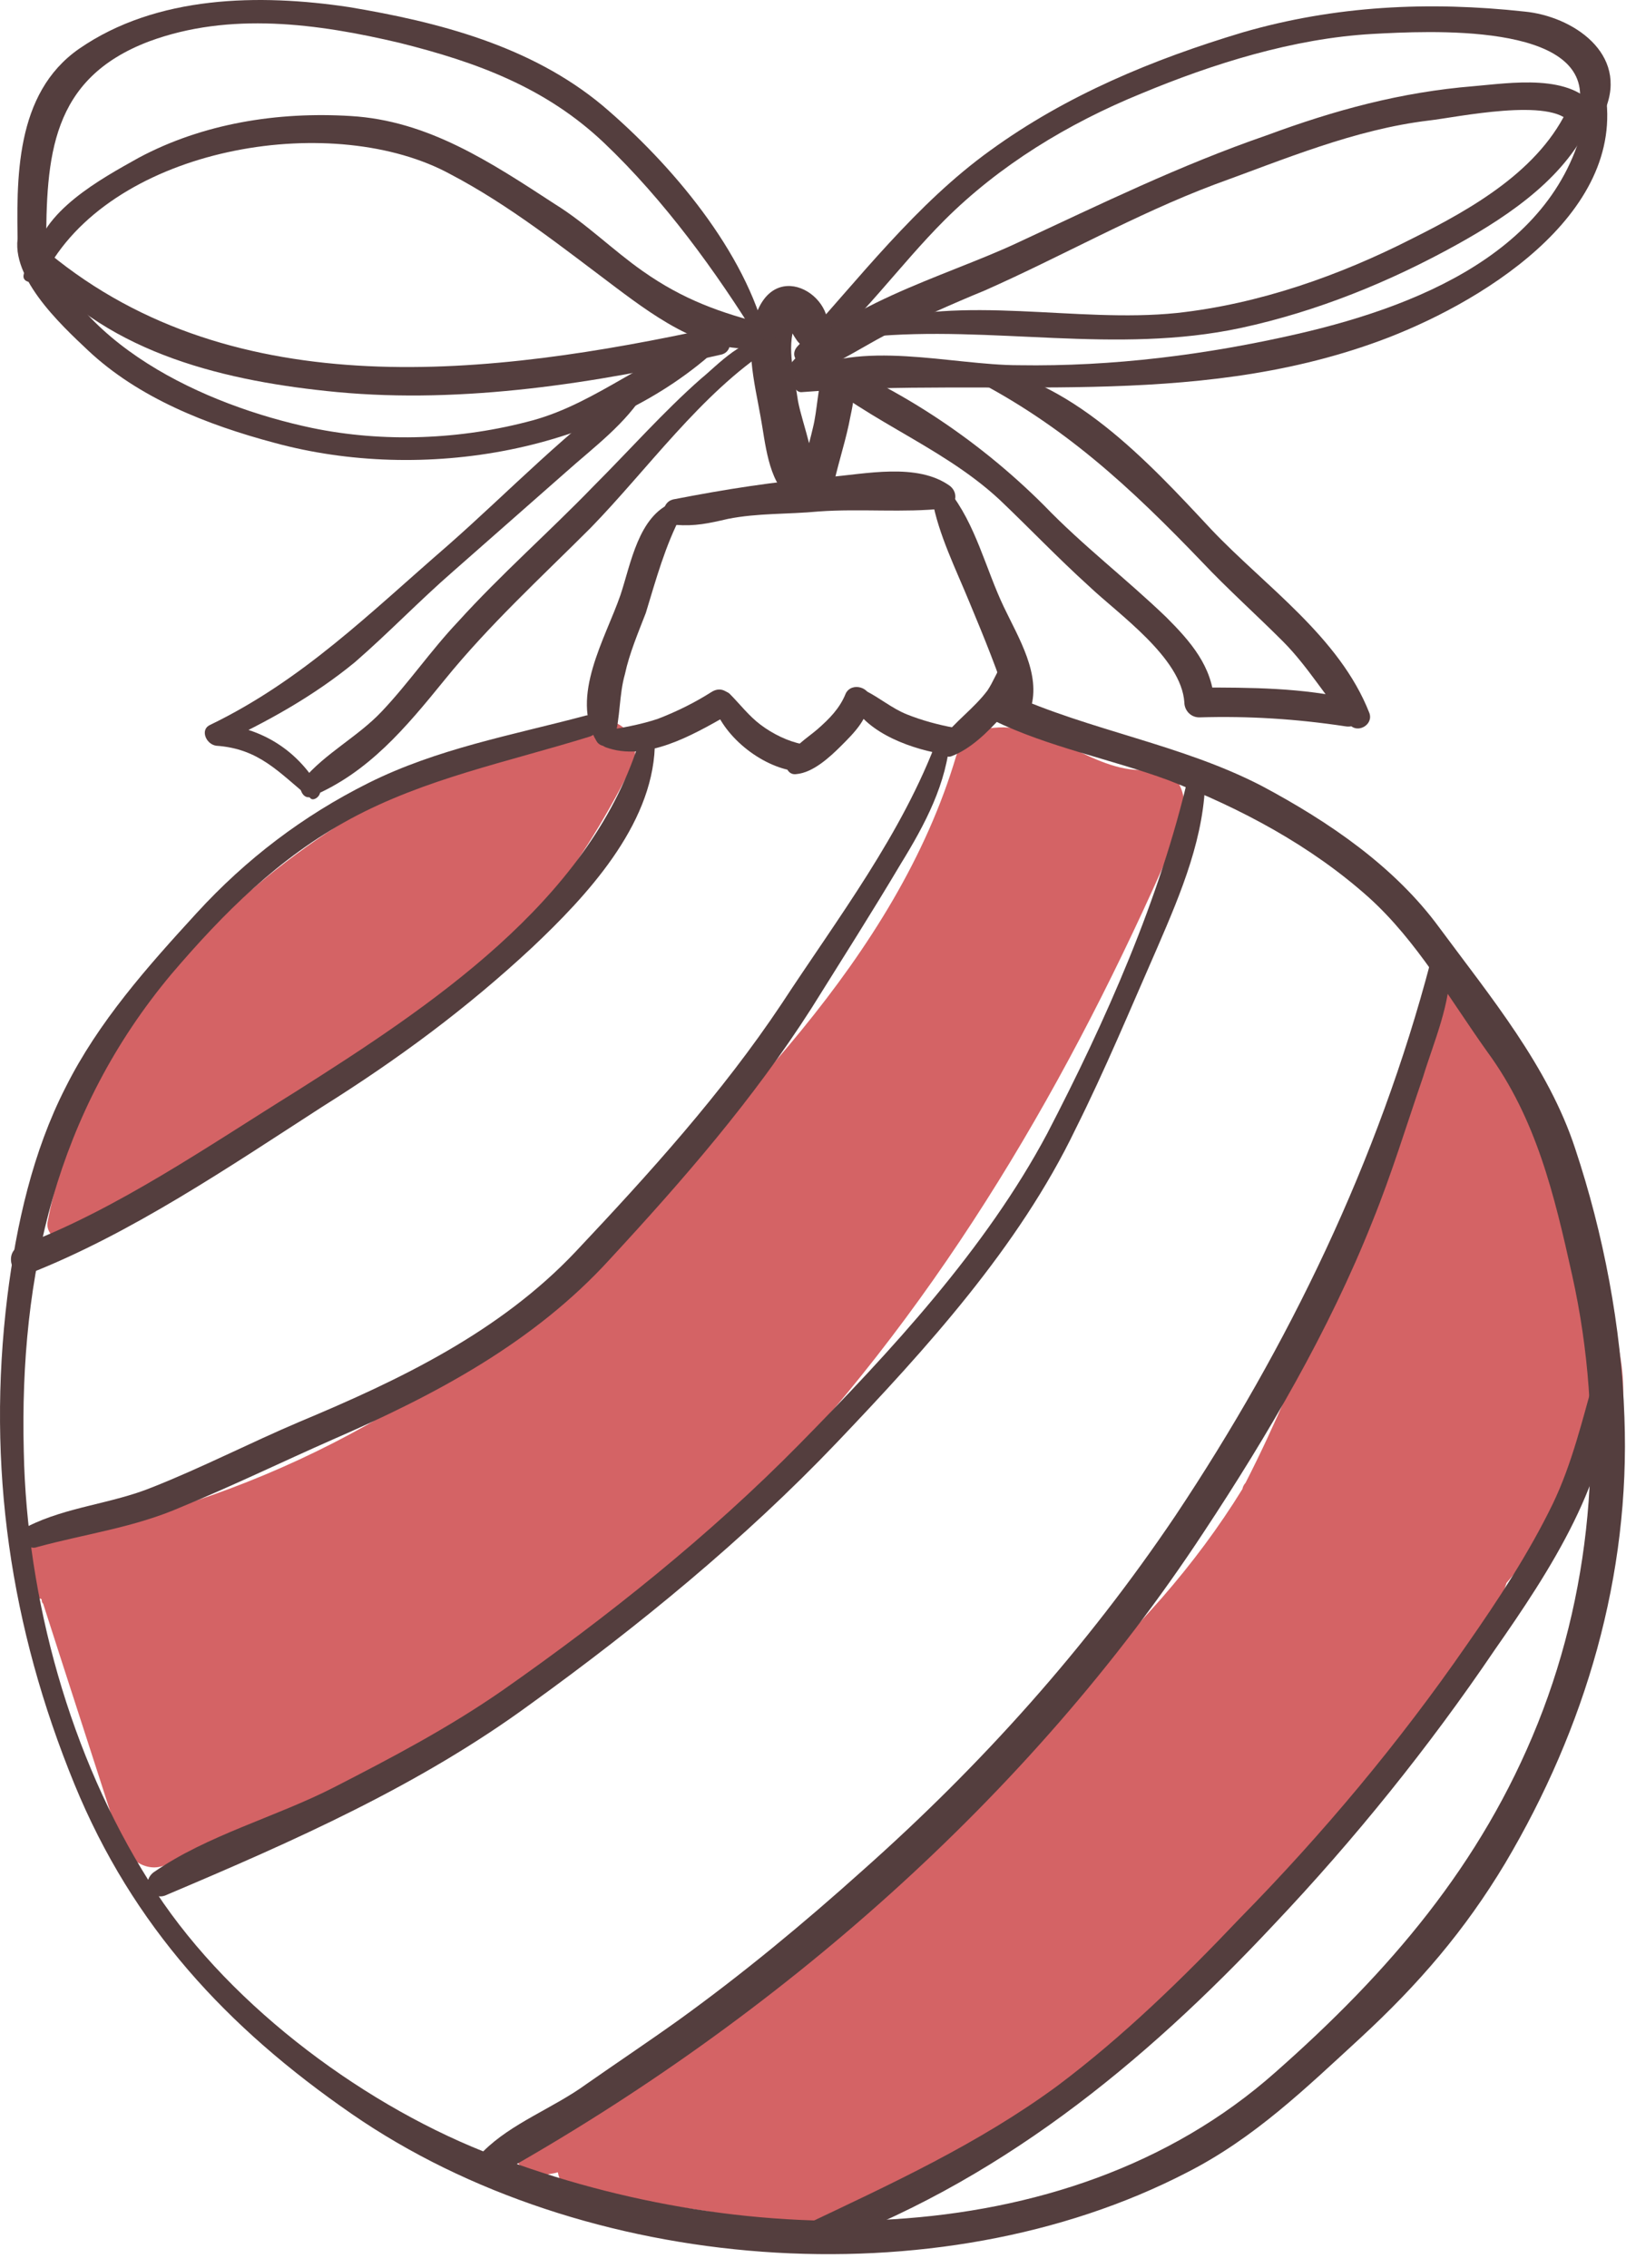 <?xml version="1.0" encoding="UTF-8"?> <svg xmlns="http://www.w3.org/2000/svg" width="109" height="152" viewBox="0 0 109 152" fill="none"> <path d="M77.094 51.575C73.394 51.975 70.494 48.375 66.594 48.775C65.394 48.875 64.494 49.475 64.094 50.675C60.094 64.175 48.794 74.875 38.994 84.575C28.894 94.575 16.794 100.675 2.894 103.175C0.694 103.575 1.094 106.575 2.794 107.175C2.794 107.275 2.794 107.375 2.894 107.475C4.594 112.775 6.294 117.975 7.994 123.275C8.394 124.475 9.794 125.575 11.094 124.975C19.194 121.775 26.994 118.575 34.394 113.775C41.094 109.375 47.194 104.075 52.594 98.175C64.194 85.575 72.494 70.875 79.194 55.275C79.794 53.675 79.094 51.275 77.094 51.575Z" fill="#D46365"></path> <path d="M39.894 48.275C23.494 51.475 6.394 64.775 3.194 81.875C2.994 82.875 4.494 83.775 4.994 82.675C5.094 82.575 5.094 82.375 5.194 82.275C5.894 82.575 6.794 82.575 7.594 81.775C13.594 76.275 20.594 73.275 27.394 68.975C34.194 64.575 38.694 58.575 42.294 51.475C43.194 49.775 41.794 47.975 39.894 48.275Z" fill="#D46365"></path> <path d="M108.594 90.775C107.894 86.675 106.694 82.575 105.194 78.575C103.894 74.975 102.394 70.675 99.394 68.075C99.394 67.975 99.394 67.875 99.394 67.775C99.494 65.375 95.794 64.875 95.294 67.175C93.594 73.975 91.294 80.675 88.794 87.275C87.194 91.375 85.494 95.475 83.494 99.375C83.394 99.475 83.294 99.675 83.294 99.775C81.694 102.375 79.894 104.775 77.894 107.075C73.994 111.475 69.794 115.675 65.594 119.875C60.994 124.475 56.194 128.875 50.994 132.675C48.294 134.675 45.494 136.375 42.594 138.075C39.994 139.675 37.194 140.975 34.994 143.175C33.894 144.275 34.994 146.075 36.494 145.775C36.794 145.675 37.094 145.675 37.394 145.575C37.594 146.575 38.294 147.375 39.594 147.375C43.594 147.575 47.494 148.075 51.494 148.975C54.594 149.675 56.894 149.675 59.694 147.975C65.794 144.175 71.794 139.775 77.394 135.275C82.794 130.875 87.494 125.675 91.794 120.075C93.994 117.275 95.994 114.375 97.994 111.475C99.194 109.675 100.394 107.975 100.994 106.075C102.594 104.175 104.194 102.375 105.794 100.375C108.294 97.375 109.294 94.875 108.594 90.775Z" fill="#D46365"></path> <path d="M54.494 32.675C54.894 31.075 53.794 28.475 53.494 26.875C53.294 25.375 52.694 23.275 53.294 21.775C53.194 21.775 53.094 21.775 52.894 21.775C52.994 22.175 53.194 22.475 53.394 22.775C53.594 23.075 53.894 23.275 54.194 23.475C54.494 23.675 54.794 23.475 54.994 23.275C56.994 20.675 52.594 17.175 50.894 20.575C49.794 22.775 50.594 25.675 50.994 27.975C51.294 29.575 51.494 32.275 52.894 33.275C53.594 33.675 54.294 33.275 54.494 32.675Z" fill="#543E3E"></path> <path d="M45.994 33.775C45.894 33.675 45.794 33.675 45.694 33.575C44.494 32.975 43.894 34.975 45.294 35.175C46.594 35.275 47.494 35.075 48.794 34.775C50.794 34.375 52.794 34.475 54.894 34.275C57.694 34.075 60.594 34.375 63.294 34.075C64.094 33.975 64.294 33.075 63.694 32.575C61.494 30.975 57.994 31.775 55.494 31.975C51.894 32.275 48.694 32.775 45.094 33.475C45.394 33.875 45.694 34.275 46.094 34.675C46.194 34.575 46.194 34.475 46.294 34.375C46.294 34.275 46.194 33.875 45.994 33.775Z" fill="#543E3E"></path> <path d="M45.093 33.675C42.794 34.575 42.294 37.775 41.593 39.875C40.593 42.775 38.193 46.675 39.993 49.675C40.293 50.175 41.093 50.075 41.194 49.475C41.593 48.075 41.493 46.575 41.893 45.175C42.193 43.775 42.793 42.375 43.293 41.075C43.993 38.775 44.593 36.575 45.694 34.475C45.894 34.075 45.593 33.475 45.093 33.675Z" fill="#543E3E"></path> <path d="M62.493 33.475C62.893 35.775 64.093 38.175 64.993 40.375C65.993 42.775 66.893 44.975 67.693 47.475C67.893 48.175 68.793 48.175 69.093 47.475C69.793 45.175 68.293 42.775 67.293 40.675C66.093 38.175 65.393 35.075 63.593 32.875C62.993 32.475 62.393 32.975 62.493 33.475Z" fill="#543E3E"></path> <path d="M40.594 50.075C43.294 51.075 46.394 49.275 48.694 47.975C49.694 47.375 48.794 45.675 47.694 46.375C46.594 47.075 45.394 47.675 44.094 48.175C42.894 48.575 41.694 48.775 40.494 48.975C39.994 49.075 40.094 49.875 40.594 50.075Z" fill="#543E3E"></path> <path d="M47.794 47.075C48.394 49.275 50.994 51.375 53.294 51.675C54.494 51.875 54.994 50.175 53.794 49.875C52.794 49.675 51.794 49.175 50.994 48.575C50.194 47.975 49.594 47.175 48.894 46.475C48.394 46.075 47.594 46.475 47.794 47.075Z" fill="#543E3E"></path> <path d="M53.394 51.875C54.493 51.775 55.593 50.775 56.394 49.975C57.294 49.075 58.194 48.175 58.294 46.875C58.394 46.075 57.093 45.675 56.694 46.475C56.294 47.475 55.593 48.175 54.794 48.875C54.093 49.475 53.093 50.075 52.694 50.975C52.593 51.275 52.794 51.975 53.394 51.875Z" fill="#543E3E"></path> <path d="M57.093 47.075C58.093 49.175 61.294 50.275 63.493 50.575C64.594 50.775 65.194 49.075 63.993 48.775C62.894 48.575 61.794 48.275 60.794 47.875C59.794 47.475 58.993 46.775 57.993 46.275C57.394 45.875 56.794 46.575 57.093 47.075Z" fill="#543E3E"></path> <path d="M63.794 50.675C65.094 50.175 66.194 49.075 67.194 47.975C67.794 47.275 69.694 45.175 68.494 44.175C67.994 43.775 67.494 44.075 67.194 44.475C66.794 45.075 66.594 45.675 66.194 46.275C65.294 47.475 63.994 48.375 63.094 49.575C62.694 50.175 63.294 50.875 63.794 50.675Z" fill="#543E3E"></path> <path d="M39.194 47.975C34.294 49.275 29.294 50.175 24.694 52.475C20.294 54.675 16.494 57.575 13.194 61.175C9.894 64.775 6.594 68.475 4.394 72.875C2.194 77.175 1.094 82.075 0.494 86.875C-0.906 98.275 0.694 109.075 4.994 119.575C8.894 129.075 15.194 135.875 23.594 141.675C39.094 152.375 62.794 154.275 79.594 145.575C84.094 143.275 87.494 139.975 91.194 136.575C95.094 132.975 98.194 129.375 100.894 124.875C106.294 115.775 109.294 105.575 108.894 94.975C108.694 88.975 107.494 82.675 105.594 76.975C103.794 71.475 99.894 66.775 96.494 62.175C93.494 58.075 89.094 55.075 84.594 52.675C79.194 49.875 73.094 48.975 67.594 46.475C66.394 45.975 65.394 47.675 66.594 48.275C70.294 50.075 74.494 50.875 78.294 52.275C83.194 54.175 87.894 56.675 91.794 60.175C94.994 63.075 97.194 66.975 99.694 70.475C102.994 74.975 104.194 80.075 105.394 85.475C107.594 95.375 106.894 105.975 103.094 115.475C99.294 124.975 93.094 132.175 85.494 138.875C71.294 151.475 48.994 150.775 32.394 144.175C23.894 140.775 14.894 133.975 9.994 126.075C4.694 117.675 1.794 107.175 1.594 97.275C1.294 85.375 3.794 74.475 11.494 65.275C14.994 61.175 18.694 57.475 23.494 54.875C28.494 52.175 33.994 51.075 39.494 49.375C40.494 49.075 40.094 47.675 39.194 47.975Z" fill="#543E3E"></path> <path d="M42.794 49.875C39.394 60.475 28.794 67.475 19.794 73.175C13.994 76.775 7.794 81.075 1.394 83.475C0.194 83.875 0.794 85.775 1.894 85.375C8.794 82.675 15.394 78.175 21.594 74.175C26.694 70.975 31.294 67.575 35.694 63.475C39.294 60.075 43.694 55.375 43.894 50.075C43.894 49.375 42.994 49.275 42.794 49.875Z" fill="#543E3E"></path> <path d="M62.893 49.375C60.493 55.875 56.193 61.475 52.393 67.275C48.393 73.275 43.493 78.675 38.593 83.875C33.493 89.275 26.793 92.475 20.093 95.275C16.793 96.675 13.493 98.375 10.193 99.675C7.493 100.775 4.493 100.975 1.893 102.275C1.093 102.675 1.693 103.975 2.493 103.675C5.793 102.775 8.993 102.375 12.193 100.975C15.593 99.575 18.893 97.975 22.293 96.475C29.193 93.475 35.793 89.975 40.893 84.375C45.793 79.075 50.493 73.675 54.393 67.575C56.393 64.375 58.493 61.075 60.393 57.875C61.993 55.275 63.493 52.475 63.693 49.375C63.593 49.075 62.993 48.975 62.893 49.375Z" fill="#543E3E"></path> <path d="M79.694 51.875C77.794 60.175 74.094 68.475 70.194 75.975C66.094 83.675 59.694 90.575 53.594 96.775C47.594 102.875 40.694 108.375 33.694 113.275C30.094 115.775 26.294 117.775 22.394 119.775C18.494 121.775 13.894 122.975 10.294 125.475C9.394 126.175 10.194 127.475 11.194 126.975C19.694 123.375 28.094 119.675 35.594 114.175C42.794 108.975 49.894 103.175 56.094 96.675C62.094 90.375 68.294 83.575 72.094 75.675C74.094 71.675 75.794 67.575 77.594 63.475C79.194 59.775 80.794 55.975 80.794 51.975C80.794 51.475 79.794 51.275 79.694 51.875Z" fill="#543E3E"></path> <path d="M95.894 64.475C92.394 77.775 86.394 90.175 78.794 101.575C72.794 110.475 65.794 118.275 57.794 125.375C53.894 128.875 49.794 132.275 45.494 135.375C43.394 136.875 41.294 138.275 39.294 139.675C37.094 141.275 34.294 142.275 32.394 144.175C31.594 144.975 32.594 146.175 33.494 145.675C51.994 135.275 68.994 120.475 80.694 102.675C84.994 96.175 89.094 89.175 91.994 81.875C93.294 78.675 94.294 75.375 95.394 72.175C96.094 69.875 97.294 67.175 97.194 64.675C97.094 63.975 96.094 63.775 95.894 64.475Z" fill="#543E3E"></path> <path d="M106.894 92.275C106.094 95.075 105.394 98.075 104.094 100.775C102.494 104.075 100.394 107.275 98.294 110.275C93.794 116.775 88.694 122.875 83.094 128.575C79.294 132.575 75.294 136.475 70.894 139.775C65.594 143.675 59.694 146.375 53.794 149.175C52.894 149.575 53.494 151.175 54.494 150.775C66.794 146.375 76.594 138.375 85.394 128.975C90.794 123.275 95.794 117.075 100.194 110.575C103.894 105.275 107.994 99.075 108.094 92.375C107.994 91.775 107.094 91.575 106.894 92.275Z" fill="#543E3E"></path> <path d="M54.394 24.175C57.694 21.475 60.294 17.775 63.294 14.775C66.993 11.075 71.594 8.275 76.493 6.275C81.293 4.275 86.694 2.575 91.993 2.275C95.694 2.075 106.593 1.475 105.893 6.875C105.793 7.775 107.193 8.175 107.593 7.375C109.193 3.575 105.393 1.075 102.193 0.775C95.793 0.075 89.493 0.375 83.293 2.175C77.293 3.975 71.493 6.375 66.394 10.075C61.394 13.675 57.593 18.675 53.493 23.175C52.794 23.875 53.694 24.775 54.394 24.175Z" fill="#543E3E"></path> <path d="M53.094 25.475C55.394 24.875 57.394 23.475 59.494 22.375C61.594 21.375 63.794 20.375 65.994 19.475C71.194 17.175 76.094 14.375 81.394 12.375C86.094 10.675 90.794 8.675 95.794 8.075C97.594 7.875 104.094 6.475 105.294 8.275C105.994 9.275 107.694 8.375 106.994 7.275C105.394 4.875 101.194 5.575 98.794 5.775C93.894 6.175 89.494 7.375 84.894 9.075C79.094 11.075 73.794 13.675 68.194 16.275C63.294 18.575 55.894 20.475 52.594 24.875C52.394 25.075 52.794 25.475 53.094 25.475Z" fill="#543E3E"></path> <path d="M106.494 6.275C105.494 16.275 95.694 20.375 86.994 22.375C80.894 23.775 74.594 24.575 68.294 24.475C63.794 24.475 57.594 22.675 53.494 25.075C52.994 25.375 53.194 26.375 53.794 26.275C66.794 25.275 79.794 27.475 92.394 22.875C98.994 20.475 109.094 14.475 107.594 6.075C107.494 5.475 106.594 5.675 106.494 6.275Z" fill="#543E3E"></path> <path d="M58.194 22.575C66.494 21.775 74.794 23.775 83.194 21.975C88.294 20.875 93.194 18.875 97.694 16.375C101.294 14.375 105.094 11.775 106.694 7.975C107.094 6.975 105.594 6.075 105.194 7.075C103.294 11.375 98.694 13.975 94.694 15.975C89.794 18.475 84.394 20.375 78.894 20.975C72.094 21.675 64.594 19.675 57.994 21.775C57.594 21.875 57.694 22.575 58.194 22.575Z" fill="#543E3E"></path> <path d="M51.394 22.775C49.994 16.875 44.994 10.975 40.394 7.075C35.594 3.075 29.394 1.475 23.394 0.475C17.394 -0.425 10.494 -0.325 5.294 3.275C0.994 6.275 1.094 11.975 1.194 16.675C1.194 17.875 3.094 17.875 3.094 16.675C3.094 10.475 3.394 5.275 9.994 2.775C15.394 0.775 21.294 1.575 26.794 2.875C31.994 4.175 36.594 5.875 40.494 9.575C44.494 13.375 47.994 18.175 50.894 22.875C51.094 23.175 51.494 23.075 51.394 22.775Z" fill="#543E3E"></path> <path d="M3.394 17.675C8.294 9.675 22.494 7.475 30.194 11.675C34.194 13.775 37.694 16.575 41.294 19.275C44.094 21.375 47.794 24.075 51.494 23.175C52.194 22.975 52.194 21.975 51.494 21.775C48.294 20.975 45.794 20.075 43.094 18.175C41.094 16.775 39.294 14.975 37.194 13.675C32.894 10.875 28.694 8.075 23.494 7.775C18.594 7.475 13.594 8.275 9.294 10.575C6.794 11.975 2.694 14.175 2.294 17.375C2.294 17.975 3.094 18.075 3.394 17.675Z" fill="#543E3E"></path> <path d="M2.394 17.975C7.394 23.775 15.293 25.575 22.593 26.275C31.093 27.075 39.993 25.675 48.294 23.775C49.394 23.575 48.993 21.775 47.794 21.975C32.993 25.175 15.793 27.275 3.294 16.975C2.694 16.575 1.894 17.375 2.394 17.975Z" fill="#543E3E"></path> <path d="M1.694 18.175C1.594 18.275 1.594 18.375 1.594 18.375C1.394 19.075 2.694 19.075 2.494 18.375C2.494 18.275 2.394 18.175 2.394 18.175C2.194 17.975 1.894 17.975 1.694 18.175Z" fill="#543E3E"></path> <path d="M1.294 15.475C0.394 18.375 4.094 21.775 5.894 23.475C9.294 26.675 13.894 28.475 18.394 29.675C28.294 32.375 40.594 30.375 48.294 23.175C48.594 22.875 48.294 22.375 47.894 22.475C43.594 23.675 40.094 26.975 35.694 28.175C30.894 29.475 25.694 29.675 20.894 28.675C13.794 27.175 4.694 23.075 2.594 15.375C2.294 14.875 1.394 14.875 1.294 15.475Z" fill="#543E3E"></path> <path d="M51.594 22.875C50.094 22.275 47.994 24.575 46.994 25.375C44.494 27.575 42.194 30.175 39.794 32.575C36.794 35.675 33.594 38.475 30.694 41.675C28.894 43.575 27.394 45.775 25.594 47.675C23.994 49.375 21.794 50.475 20.294 52.275C19.894 52.675 20.294 53.675 20.894 53.375C24.694 51.775 27.194 48.775 29.794 45.575C32.794 41.875 36.294 38.675 39.594 35.375C43.394 31.475 46.994 26.375 51.594 23.375C51.794 23.175 51.794 22.875 51.594 22.875Z" fill="#543E3E"></path> <path d="M21.394 52.775C19.794 50.075 17.294 48.675 14.294 48.475C14.394 48.975 14.494 49.375 14.694 49.875C17.894 48.375 20.994 46.675 23.794 44.375C26.094 42.375 28.094 40.275 30.394 38.275C32.894 36.075 35.394 33.875 37.894 31.675C39.794 29.975 41.994 28.375 43.294 26.175C43.494 25.775 43.094 25.275 42.694 25.575C38.194 28.675 34.094 32.975 29.994 36.575C24.794 41.075 20.294 45.575 14.094 48.575C13.394 48.875 13.794 49.875 14.494 49.975C17.394 50.175 18.694 51.775 20.794 53.475C20.994 53.775 21.694 53.275 21.394 52.775Z" fill="#543E3E"></path> <path d="M64.994 25.275C71.294 28.475 75.794 32.675 80.594 37.675C82.294 39.475 84.194 41.175 85.994 42.975C87.694 44.675 88.894 46.775 90.494 48.575C90.994 49.175 92.094 48.575 91.794 47.775C89.794 42.675 84.794 39.275 81.194 35.475C76.994 30.975 71.694 25.175 65.194 24.475C64.794 24.475 64.694 25.075 64.994 25.275Z" fill="#543E3E"></path> <path d="M53.493 24.075C57.394 27.975 62.894 29.675 66.993 33.475C68.993 35.375 70.894 37.375 72.993 39.275C74.993 41.175 79.194 44.075 79.394 47.075C79.394 47.575 79.793 48.075 80.394 48.075C83.694 47.975 86.894 48.175 90.194 48.675C91.394 48.875 91.894 47.175 90.694 46.875C87.293 46.075 83.793 46.075 80.394 46.075C80.694 46.375 81.094 46.775 81.394 47.075C81.293 44.675 79.793 42.975 78.194 41.375C75.493 38.775 72.594 36.575 69.993 33.875C65.493 29.375 59.894 25.675 53.894 23.475C53.493 23.375 53.294 23.875 53.493 24.075Z" fill="#543E3E"></path> <path d="M55.894 25.675C55.194 26.375 55.594 27.975 55.494 28.975C55.394 29.575 55.294 30.175 55.194 30.775C55.094 31.175 54.894 31.475 54.994 31.875C54.994 31.975 55.094 32.075 55.294 31.975C56.094 31.775 56.194 30.075 56.294 29.375C56.494 28.175 56.494 26.875 56.394 25.675C56.294 25.575 55.994 25.475 55.894 25.675Z" fill="#543E3E"></path> <path d="M55.194 24.875C54.794 26.075 54.794 27.475 54.493 28.675C54.194 29.975 53.794 31.175 53.593 32.575C53.394 33.775 55.493 34.075 55.794 32.875C56.093 31.375 56.593 29.875 56.894 28.475C57.093 27.375 57.694 25.475 56.694 24.575C56.093 24.075 55.394 24.275 55.194 24.875Z" fill="#543E3E"></path> </svg> 